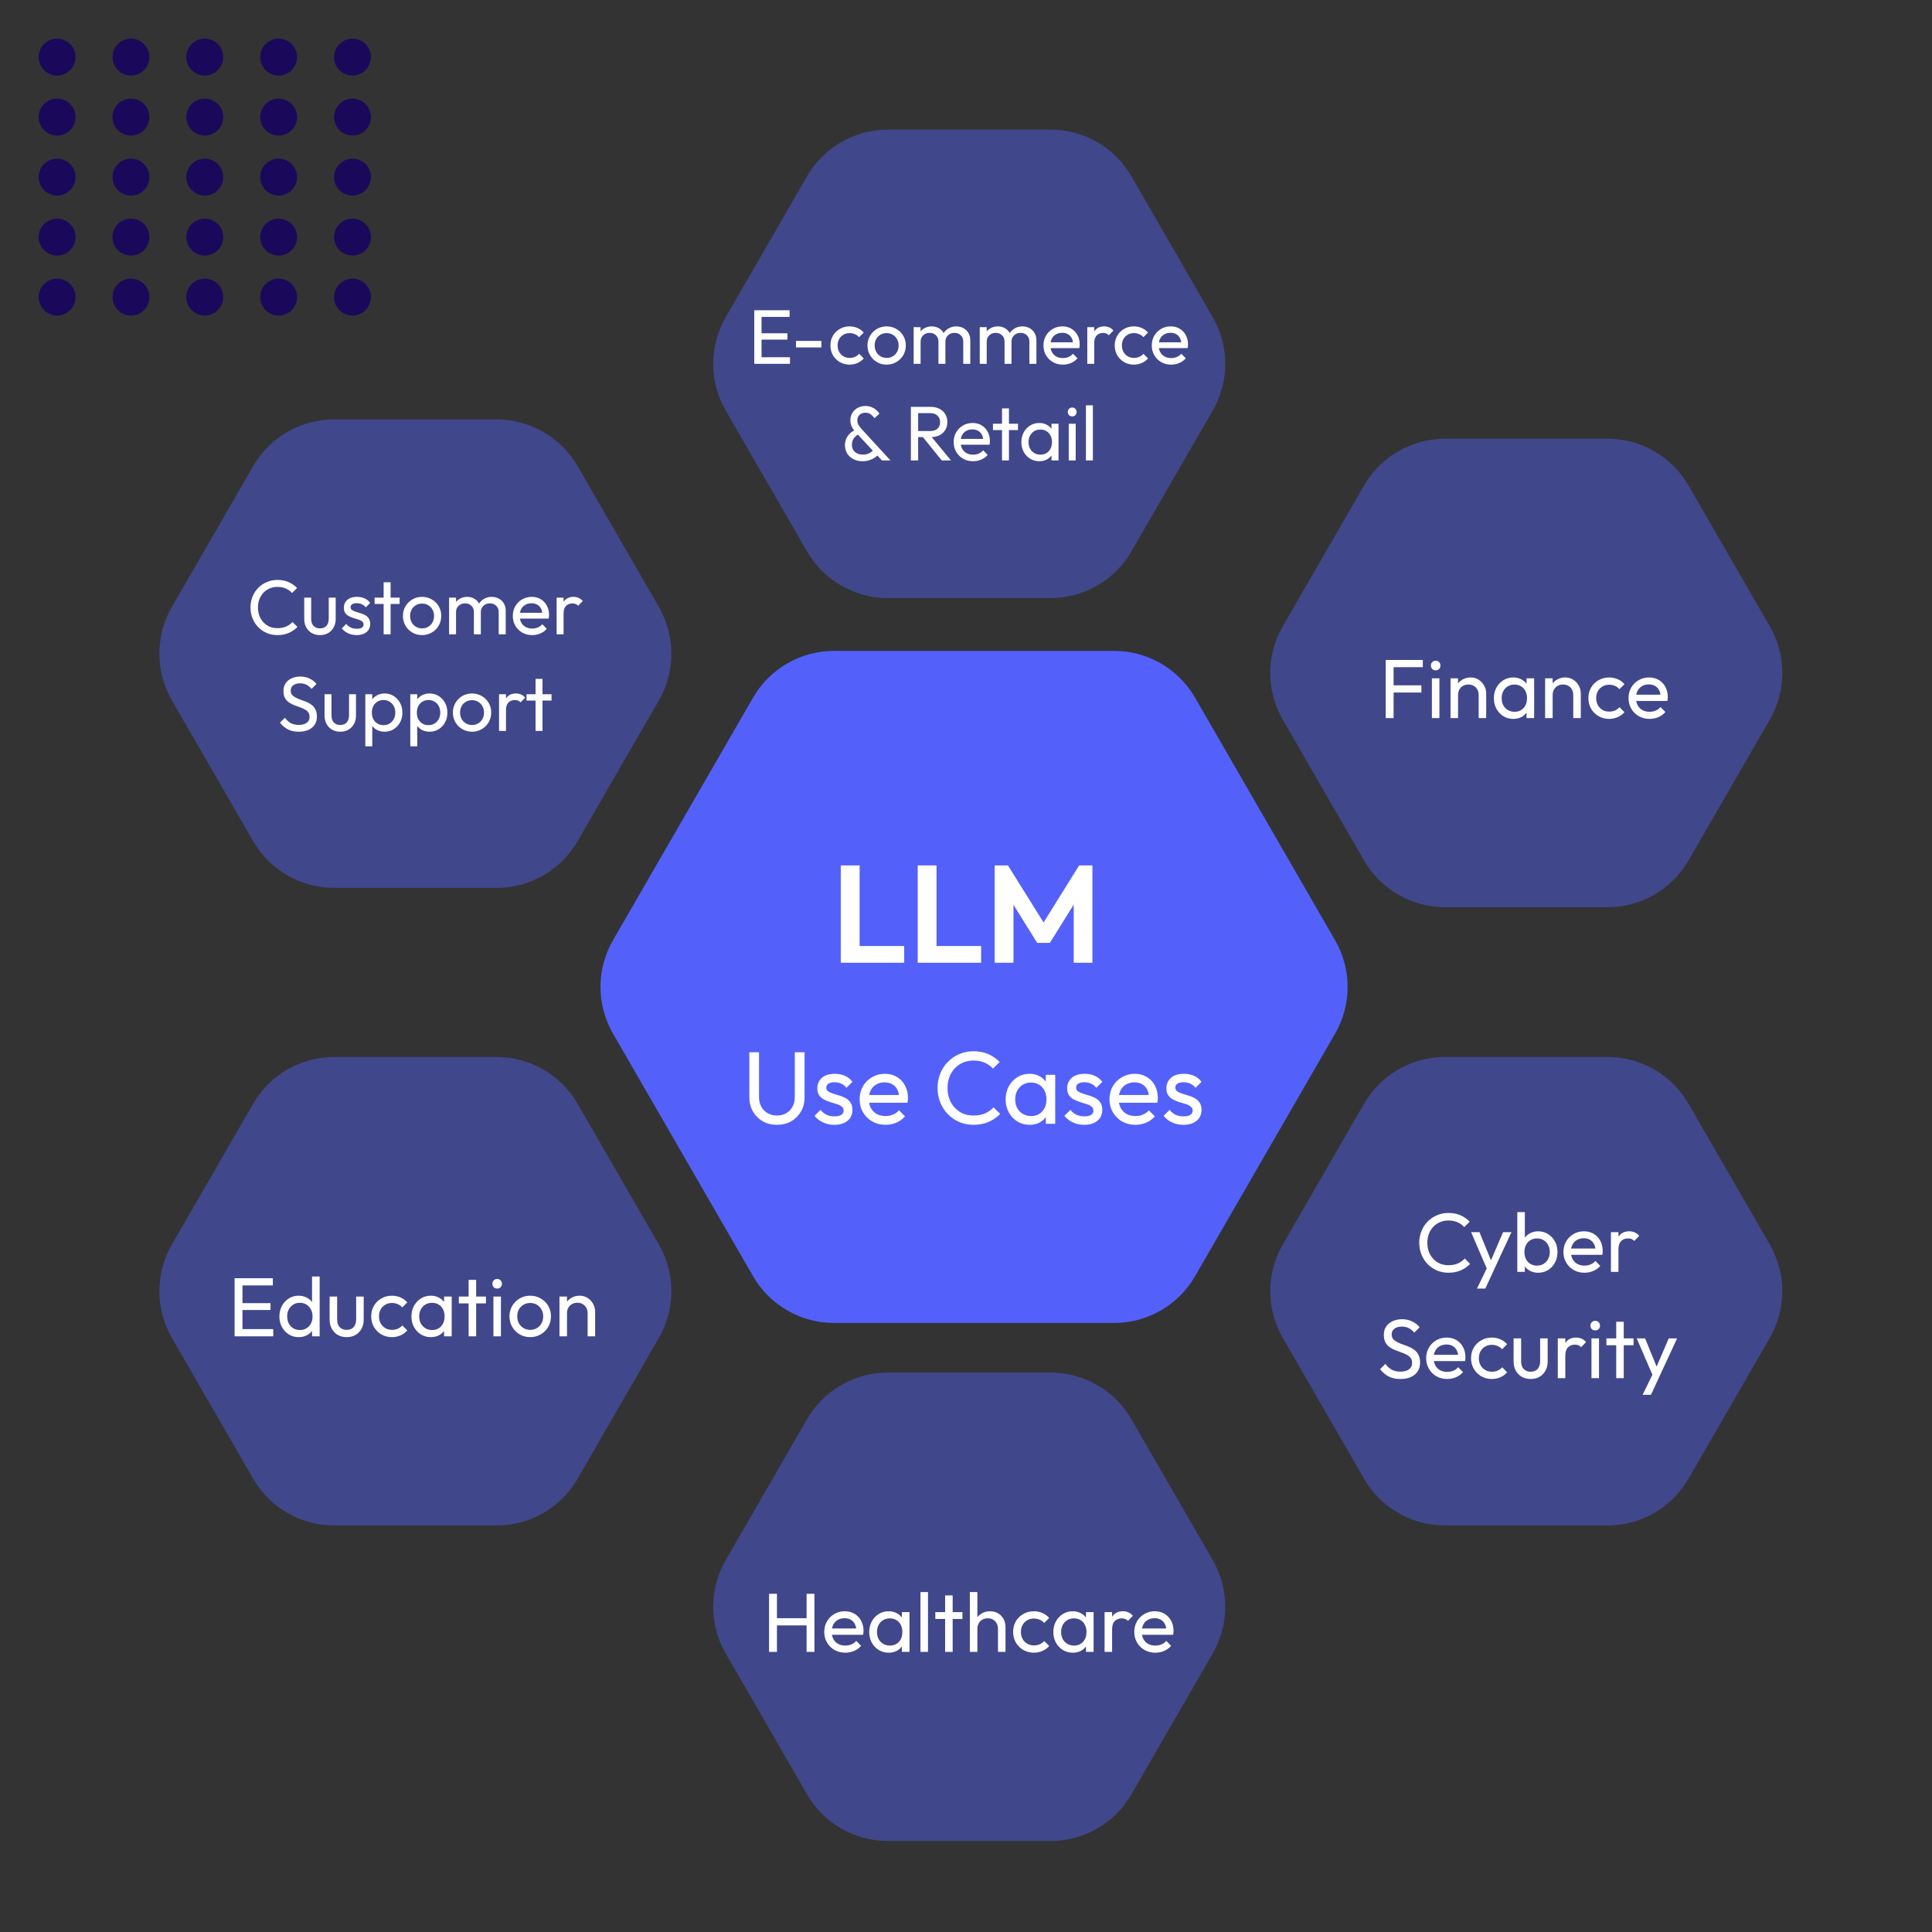 <svg width="600" height="600" viewBox="0 0 600 600" fill="none" xmlns="http://www.w3.org/2000/svg">
<rect x="0" y="0" width="600" height="600" fill="#333333" stroke="none"/>
<path d="M190.372 321C185.191 312.027 185.191 300.973 190.372 292L233.878 216.644C239.059 207.671 248.632 202.144 258.993 202.144L346.007 202.144C356.368 202.144 365.941 207.671 371.122 216.644L414.628 292C419.809 300.973 419.809 312.027 414.628 321L371.122 396.356C365.941 405.329 356.368 410.856 346.007 410.856L258.993 410.856C248.632 410.856 239.059 405.329 233.878 396.356L190.372 321Z" fill="#5361FA"/>
<path d="M261.111 299V268.771H266.959V299H261.111ZM265.411 299V293.797H280.805V299H265.411ZM285.004 299V268.771H290.852V299H285.004ZM289.304 299V293.797H304.698V299H289.304ZM308.898 299V268.771H313.026L325.281 288.379H322.916L335.128 268.771H339.256V299H333.451V278.79L334.569 279.134L326.055 292.808H322.099L313.585 279.134L314.746 278.79V299H308.898Z" fill="white"/>
<path d="M241.291 349.32C239.648 349.32 238.176 348.957 236.875 348.232C235.595 347.485 234.582 346.472 233.835 345.192C233.088 343.891 232.715 342.419 232.715 340.776V326.792H235.723V340.712C235.723 341.885 235.968 342.899 236.459 343.752C236.95 344.605 237.611 345.267 238.443 345.736C239.296 346.205 240.246 346.44 241.291 346.44C242.379 346.44 243.328 346.205 244.139 345.736C244.971 345.267 245.622 344.605 246.091 343.752C246.582 342.899 246.827 341.896 246.827 340.744V326.792H249.867V340.808C249.867 342.451 249.494 343.912 248.747 345.192C248 346.472 246.987 347.485 245.707 348.232C244.427 348.957 242.955 349.32 241.291 349.32ZM259.135 349.32C258.281 349.32 257.471 349.213 256.703 349C255.956 348.765 255.263 348.445 254.623 348.04C253.983 347.613 253.428 347.112 252.959 346.536L254.815 344.68C255.369 345.363 256.009 345.875 256.735 346.216C257.46 346.536 258.271 346.696 259.167 346.696C260.063 346.696 260.756 346.547 261.247 346.248C261.737 345.928 261.983 345.491 261.983 344.936C261.983 344.381 261.78 343.955 261.375 343.656C260.991 343.336 260.489 343.08 259.871 342.888C259.252 342.675 258.591 342.472 257.887 342.28C257.204 342.067 256.553 341.8 255.935 341.48C255.316 341.16 254.804 340.723 254.399 340.168C254.015 339.613 253.823 338.877 253.823 337.96C253.823 337.043 254.047 336.253 254.495 335.592C254.943 334.909 255.561 334.387 256.351 334.024C257.161 333.661 258.132 333.48 259.263 333.48C260.457 333.48 261.513 333.693 262.431 334.12C263.369 334.525 264.137 335.144 264.735 335.976L262.879 337.832C262.452 337.277 261.919 336.851 261.279 336.552C260.66 336.253 259.956 336.104 259.167 336.104C258.335 336.104 257.695 336.253 257.247 336.552C256.82 336.829 256.607 337.224 256.607 337.736C256.607 338.248 256.799 338.643 257.183 338.92C257.567 339.197 258.068 339.432 258.687 339.624C259.327 339.816 259.988 340.019 260.671 340.232C261.353 340.424 262.004 340.691 262.623 341.032C263.241 341.373 263.743 341.832 264.127 342.408C264.532 342.984 264.735 343.741 264.735 344.68C264.735 346.109 264.223 347.24 263.199 348.072C262.196 348.904 260.841 349.32 259.135 349.32ZM274.999 349.32C273.484 349.32 272.119 348.979 270.903 348.296C269.687 347.592 268.727 346.643 268.023 345.448C267.319 344.253 266.967 342.899 266.967 341.384C266.967 339.891 267.308 338.547 267.991 337.352C268.695 336.157 269.634 335.219 270.807 334.536C272.002 333.832 273.335 333.48 274.807 333.48C276.215 333.48 277.452 333.8 278.519 334.44C279.607 335.08 280.45 335.965 281.047 337.096C281.666 338.227 281.975 339.507 281.975 340.936C281.975 341.149 281.964 341.384 281.943 341.64C281.922 341.875 281.879 342.152 281.815 342.472H268.983V340.072H280.279L279.223 341C279.223 339.976 279.042 339.112 278.679 338.408C278.316 337.683 277.804 337.128 277.143 336.744C276.482 336.339 275.682 336.136 274.743 336.136C273.762 336.136 272.898 336.349 272.151 336.776C271.404 337.203 270.828 337.8 270.423 338.568C270.018 339.336 269.815 340.243 269.815 341.288C269.815 342.355 270.028 343.293 270.455 344.104C270.882 344.893 271.49 345.512 272.279 345.96C273.068 346.387 273.975 346.6 274.999 346.6C275.852 346.6 276.631 346.451 277.335 346.152C278.06 345.853 278.679 345.405 279.191 344.808L281.047 346.696C280.322 347.549 279.426 348.2 278.359 348.648C277.314 349.096 276.194 349.32 274.999 349.32ZM302.363 349.32C300.763 349.32 299.281 349.032 297.915 348.456C296.55 347.859 295.355 347.037 294.331 345.992C293.329 344.947 292.55 343.731 291.995 342.344C291.441 340.957 291.163 339.475 291.163 337.896C291.163 336.296 291.441 334.803 291.995 333.416C292.55 332.029 293.329 330.824 294.331 329.8C295.355 328.755 296.539 327.944 297.883 327.368C299.249 326.771 300.731 326.472 302.331 326.472C304.081 326.472 305.617 326.771 306.939 327.368C308.262 327.965 309.435 328.776 310.459 329.8L308.379 331.88C307.675 331.091 306.811 330.472 305.787 330.024C304.785 329.576 303.633 329.352 302.331 329.352C301.158 329.352 300.081 329.565 299.099 329.992C298.118 330.397 297.265 330.984 296.539 331.752C295.814 332.52 295.249 333.427 294.843 334.472C294.459 335.517 294.267 336.659 294.267 337.896C294.267 339.133 294.459 340.275 294.843 341.32C295.249 342.365 295.814 343.272 296.539 344.04C297.265 344.808 298.118 345.405 299.099 345.832C300.081 346.237 301.158 346.44 302.331 346.44C303.718 346.44 304.923 346.216 305.947 345.768C306.971 345.299 307.835 344.669 308.539 343.88L310.619 345.928C309.595 346.995 308.39 347.827 307.003 348.424C305.638 349.021 304.091 349.32 302.363 349.32ZM319.735 349.32C318.349 349.32 317.09 348.979 315.959 348.296C314.829 347.592 313.933 346.643 313.271 345.448C312.631 344.253 312.311 342.909 312.311 341.416C312.311 339.923 312.631 338.579 313.271 337.384C313.933 336.189 314.818 335.24 315.927 334.536C317.058 333.832 318.327 333.48 319.735 333.48C320.887 333.48 321.911 333.725 322.807 334.216C323.725 334.685 324.461 335.347 325.015 336.2C325.57 337.032 325.879 338.003 325.943 339.112V343.688C325.879 344.776 325.57 345.747 325.015 346.6C324.482 347.453 323.757 348.125 322.839 348.616C321.943 349.085 320.909 349.32 319.735 349.32ZM320.215 346.6C321.645 346.6 322.797 346.12 323.671 345.16C324.546 344.179 324.983 342.931 324.983 341.416C324.983 340.371 324.781 339.464 324.375 338.696C323.991 337.907 323.437 337.299 322.711 336.872C321.986 336.424 321.143 336.2 320.183 336.2C319.223 336.2 318.37 336.424 317.623 336.872C316.898 337.32 316.322 337.939 315.895 338.728C315.49 339.496 315.287 340.381 315.287 341.384C315.287 342.408 315.49 343.315 315.895 344.104C316.322 344.872 316.909 345.48 317.655 345.928C318.402 346.376 319.255 346.6 320.215 346.6ZM324.791 349V344.904L325.335 341.192L324.791 337.512V333.8H327.703V349H324.791ZM336.728 349.32C335.875 349.32 335.064 349.213 334.296 349C333.55 348.765 332.856 348.445 332.216 348.04C331.576 347.613 331.022 347.112 330.552 346.536L332.408 344.68C332.963 345.363 333.603 345.875 334.328 346.216C335.054 346.536 335.864 346.696 336.76 346.696C337.656 346.696 338.35 346.547 338.84 346.248C339.331 345.928 339.576 345.491 339.576 344.936C339.576 344.381 339.374 343.955 338.968 343.656C338.584 343.336 338.083 343.08 337.464 342.888C336.846 342.675 336.184 342.472 335.48 342.28C334.798 342.067 334.147 341.8 333.528 341.48C332.91 341.16 332.398 340.723 331.992 340.168C331.608 339.613 331.416 338.877 331.416 337.96C331.416 337.043 331.64 336.253 332.088 335.592C332.536 334.909 333.155 334.387 333.944 334.024C334.755 333.661 335.726 333.48 336.856 333.48C338.051 333.48 339.107 333.693 340.024 334.12C340.963 334.525 341.731 335.144 342.328 335.976L340.472 337.832C340.046 337.277 339.512 336.851 338.872 336.552C338.254 336.253 337.55 336.104 336.76 336.104C335.928 336.104 335.288 336.253 334.84 336.552C334.414 336.829 334.2 337.224 334.2 337.736C334.2 338.248 334.392 338.643 334.776 338.92C335.16 339.197 335.662 339.432 336.28 339.624C336.92 339.816 337.582 340.019 338.264 340.232C338.947 340.424 339.598 340.691 340.216 341.032C340.835 341.373 341.336 341.832 341.72 342.408C342.126 342.984 342.328 343.741 342.328 344.68C342.328 346.109 341.816 347.24 340.792 348.072C339.79 348.904 338.435 349.32 336.728 349.32ZM352.593 349.32C351.078 349.32 349.713 348.979 348.497 348.296C347.281 347.592 346.321 346.643 345.617 345.448C344.913 344.253 344.561 342.899 344.561 341.384C344.561 339.891 344.902 338.547 345.585 337.352C346.289 336.157 347.227 335.219 348.401 334.536C349.595 333.832 350.929 333.48 352.401 333.48C353.809 333.48 355.046 333.8 356.113 334.44C357.201 335.08 358.043 335.965 358.641 337.096C359.259 338.227 359.569 339.507 359.569 340.936C359.569 341.149 359.558 341.384 359.537 341.64C359.515 341.875 359.473 342.152 359.409 342.472H346.577V340.072H357.873L356.817 341C356.817 339.976 356.635 339.112 356.273 338.408C355.91 337.683 355.398 337.128 354.737 336.744C354.075 336.339 353.275 336.136 352.337 336.136C351.355 336.136 350.491 336.349 349.745 336.776C348.998 337.203 348.422 337.8 348.017 338.568C347.611 339.336 347.409 340.243 347.409 341.288C347.409 342.355 347.622 343.293 348.049 344.104C348.475 344.893 349.083 345.512 349.873 345.96C350.662 346.387 351.569 346.6 352.593 346.6C353.446 346.6 354.225 346.451 354.929 346.152C355.654 345.853 356.273 345.405 356.785 344.808L358.641 346.696C357.915 347.549 357.019 348.2 355.953 348.648C354.907 349.096 353.787 349.32 352.593 349.32ZM367.541 349.32C366.688 349.32 365.877 349.213 365.109 349C364.362 348.765 363.669 348.445 363.029 348.04C362.389 347.613 361.834 347.112 361.365 346.536L363.221 344.68C363.776 345.363 364.416 345.875 365.141 346.216C365.866 346.536 366.677 346.696 367.573 346.696C368.469 346.696 369.162 346.547 369.653 346.248C370.144 345.928 370.389 345.491 370.389 344.936C370.389 344.381 370.186 343.955 369.781 343.656C369.397 343.336 368.896 343.08 368.277 342.888C367.658 342.675 366.997 342.472 366.293 342.28C365.61 342.067 364.96 341.8 364.341 341.48C363.722 341.16 363.21 340.723 362.805 340.168C362.421 339.613 362.229 338.877 362.229 337.96C362.229 337.043 362.453 336.253 362.901 335.592C363.349 334.909 363.968 334.387 364.757 334.024C365.568 333.661 366.538 333.48 367.669 333.48C368.864 333.48 369.92 333.693 370.837 334.12C371.776 334.525 372.544 335.144 373.141 335.976L371.285 337.832C370.858 337.277 370.325 336.851 369.685 336.552C369.066 336.253 368.362 336.104 367.573 336.104C366.741 336.104 366.101 336.253 365.653 336.552C365.226 336.829 365.013 337.224 365.013 337.736C365.013 338.248 365.205 338.643 365.589 338.92C365.973 339.197 366.474 339.432 367.093 339.624C367.733 339.816 368.394 340.019 369.077 340.232C369.76 340.424 370.41 340.691 371.029 341.032C371.648 341.373 372.149 341.832 372.533 342.408C372.938 342.984 373.141 343.741 373.141 344.68C373.141 346.109 372.629 347.24 371.605 348.072C370.602 348.904 369.248 349.32 367.541 349.32Z" fill="white"/>
<path d="M398.372 223.5C393.191 214.527 393.191 203.473 398.372 194.5L423.628 150.754C428.809 141.781 438.382 136.254 448.743 136.254L499.257 136.254C509.618 136.254 519.191 141.781 524.372 150.754L549.628 194.5C554.809 203.473 554.809 214.527 549.628 223.5L524.372 267.246C519.191 276.219 509.618 281.746 499.257 281.746L448.743 281.746C438.382 281.746 428.809 276.219 423.628 267.246L398.372 223.5Z" fill="#5361FA" fill-opacity="0.44"/>
<path d="M430.348 223V204.956H432.792V223H430.348ZM432.012 215.07V212.834H441.424V215.07H432.012ZM432.012 207.192V204.956H441.866V207.192H432.012ZM444.684 223V210.65H447.024V223H444.684ZM445.854 208.18C445.421 208.18 445.066 208.041 444.788 207.764C444.511 207.469 444.372 207.105 444.372 206.672C444.372 206.256 444.511 205.909 444.788 205.632C445.066 205.337 445.421 205.19 445.854 205.19C446.288 205.19 446.643 205.337 446.92 205.632C447.198 205.909 447.336 206.256 447.336 206.672C447.336 207.105 447.198 207.469 446.92 207.764C446.643 208.041 446.288 208.18 445.854 208.18ZM459.209 223V215.798C459.209 214.862 458.914 214.091 458.325 213.484C457.736 212.877 456.973 212.574 456.037 212.574C455.413 212.574 454.858 212.713 454.373 212.99C453.888 213.267 453.506 213.649 453.229 214.134C452.952 214.619 452.813 215.174 452.813 215.798L451.851 215.252C451.851 214.316 452.059 213.484 452.475 212.756C452.891 212.028 453.472 211.456 454.217 211.04C454.962 210.607 455.803 210.39 456.739 210.39C457.675 210.39 458.498 210.624 459.209 211.092C459.937 211.56 460.509 212.175 460.925 212.938C461.341 213.683 461.549 214.481 461.549 215.33V223H459.209ZM450.473 223V210.65H452.813V223H450.473ZM469.969 223.26C468.842 223.26 467.82 222.983 466.901 222.428C465.982 221.856 465.254 221.085 464.717 220.114C464.197 219.143 463.937 218.051 463.937 216.838C463.937 215.625 464.197 214.533 464.717 213.562C465.254 212.591 465.974 211.82 466.875 211.248C467.794 210.676 468.825 210.39 469.969 210.39C470.905 210.39 471.737 210.589 472.465 210.988C473.21 211.369 473.808 211.907 474.259 212.6C474.71 213.276 474.961 214.065 475.013 214.966V218.684C474.961 219.568 474.71 220.357 474.259 221.05C473.826 221.743 473.236 222.289 472.491 222.688C471.763 223.069 470.922 223.26 469.969 223.26ZM470.359 221.05C471.52 221.05 472.456 220.66 473.167 219.88C473.878 219.083 474.233 218.069 474.233 216.838C474.233 215.989 474.068 215.252 473.739 214.628C473.427 213.987 472.976 213.493 472.387 213.146C471.798 212.782 471.113 212.6 470.333 212.6C469.553 212.6 468.86 212.782 468.253 213.146C467.664 213.51 467.196 214.013 466.849 214.654C466.52 215.278 466.355 215.997 466.355 216.812C466.355 217.644 466.52 218.381 466.849 219.022C467.196 219.646 467.672 220.14 468.279 220.504C468.886 220.868 469.579 221.05 470.359 221.05ZM474.077 223V219.672L474.519 216.656L474.077 213.666V210.65H476.443V223H474.077ZM488.586 223V215.798C488.586 214.862 488.291 214.091 487.702 213.484C487.112 212.877 486.35 212.574 485.414 212.574C484.79 212.574 484.235 212.713 483.75 212.99C483.264 213.267 482.883 213.649 482.606 214.134C482.328 214.619 482.19 215.174 482.19 215.798L481.228 215.252C481.228 214.316 481.436 213.484 481.852 212.756C482.268 212.028 482.848 211.456 483.594 211.04C484.339 210.607 485.18 210.39 486.116 210.39C487.052 210.39 487.875 210.624 488.586 211.092C489.314 211.56 489.886 212.175 490.302 212.938C490.718 213.683 490.926 214.481 490.926 215.33V223H488.586ZM479.85 223V210.65H482.19V223H479.85ZM499.736 223.26C498.523 223.26 497.422 222.974 496.434 222.402C495.463 221.83 494.692 221.059 494.12 220.088C493.565 219.1 493.288 218.008 493.288 216.812C493.288 215.599 493.565 214.507 494.12 213.536C494.692 212.565 495.463 211.803 496.434 211.248C497.422 210.676 498.523 210.39 499.736 210.39C500.689 210.39 501.573 210.572 502.388 210.936C503.203 211.283 503.905 211.794 504.494 212.47L502.934 214.03C502.553 213.579 502.085 213.241 501.53 213.016C500.993 212.773 500.395 212.652 499.736 212.652C498.956 212.652 498.263 212.834 497.656 213.198C497.049 213.545 496.573 214.03 496.226 214.654C495.879 215.278 495.706 215.997 495.706 216.812C495.706 217.627 495.879 218.346 496.226 218.97C496.573 219.594 497.049 220.088 497.656 220.452C498.263 220.816 498.956 220.998 499.736 220.998C500.395 220.998 500.993 220.885 501.53 220.66C502.085 220.417 502.561 220.071 502.96 219.62L504.494 221.18C503.922 221.839 503.22 222.35 502.388 222.714C501.573 223.078 500.689 223.26 499.736 223.26ZM512.281 223.26C511.05 223.26 509.941 222.983 508.953 222.428C507.965 221.856 507.185 221.085 506.613 220.114C506.041 219.143 505.755 218.043 505.755 216.812C505.755 215.599 506.032 214.507 506.587 213.536C507.159 212.565 507.921 211.803 508.875 211.248C509.845 210.676 510.929 210.39 512.125 210.39C513.269 210.39 514.274 210.65 515.141 211.17C516.025 211.69 516.709 212.409 517.195 213.328C517.697 214.247 517.949 215.287 517.949 216.448C517.949 216.621 517.94 216.812 517.923 217.02C517.905 217.211 517.871 217.436 517.819 217.696H507.393V215.746H516.571L515.713 216.5C515.713 215.668 515.565 214.966 515.271 214.394C514.976 213.805 514.56 213.354 514.023 213.042C513.485 212.713 512.835 212.548 512.073 212.548C511.275 212.548 510.573 212.721 509.967 213.068C509.36 213.415 508.892 213.9 508.563 214.524C508.233 215.148 508.069 215.885 508.069 216.734C508.069 217.601 508.242 218.363 508.589 219.022C508.935 219.663 509.429 220.166 510.071 220.53C510.712 220.877 511.449 221.05 512.281 221.05C512.974 221.05 513.607 220.929 514.179 220.686C514.768 220.443 515.271 220.079 515.687 219.594L517.195 221.128C516.605 221.821 515.877 222.35 515.011 222.714C514.161 223.078 513.251 223.26 512.281 223.26Z" fill="white"/>
<path d="M53.372 415.5C48.191 406.527 48.191 395.473 53.372 386.5L78.628 342.754C83.809 333.781 93.382 328.254 103.743 328.254L154.257 328.254C164.618 328.254 174.191 333.781 179.372 342.754L204.628 386.5C209.809 395.473 209.809 406.527 204.628 415.5L179.372 459.246C174.191 468.219 164.618 473.746 154.257 473.746L103.743 473.746C93.382 473.746 83.809 468.219 78.628 459.246L53.372 415.5Z" fill="#5361FA" fill-opacity="0.44"/>
<path d="M72.856 415V396.956H75.3V415H72.856ZM74.52 415V412.764H84.868V415H74.52ZM74.52 406.836V404.704H84.01V406.836H74.52ZM74.52 399.192V396.956H84.738V399.192H74.52ZM92.773 415.26C91.629 415.26 90.606 414.983 89.705 414.428C88.804 413.856 88.084 413.085 87.547 412.114C87.027 411.143 86.767 410.051 86.767 408.838C86.767 407.625 87.027 406.533 87.547 405.562C88.084 404.591 88.804 403.82 89.705 403.248C90.606 402.676 91.629 402.39 92.773 402.39C93.692 402.39 94.524 402.589 95.269 402.988C96.014 403.369 96.612 403.907 97.063 404.6C97.531 405.276 97.791 406.065 97.843 406.966V410.684C97.791 411.568 97.54 412.357 97.089 413.05C96.638 413.743 96.04 414.289 95.295 414.688C94.55 415.069 93.709 415.26 92.773 415.26ZM93.163 413.05C93.943 413.05 94.619 412.868 95.191 412.504C95.78 412.14 96.24 411.646 96.569 411.022C96.898 410.381 97.063 409.653 97.063 408.838C97.063 407.989 96.89 407.252 96.543 406.628C96.214 406.004 95.754 405.51 95.165 405.146C94.593 404.782 93.917 404.6 93.137 404.6C92.357 404.6 91.672 404.782 91.083 405.146C90.494 405.51 90.026 406.013 89.679 406.654C89.35 407.278 89.185 407.997 89.185 408.812C89.185 409.644 89.35 410.381 89.679 411.022C90.026 411.646 90.494 412.14 91.083 412.504C91.69 412.868 92.383 413.05 93.163 413.05ZM99.273 415H96.907V411.672L97.349 408.656L96.907 405.666V396.436H99.273V415ZM107.646 415.26C106.641 415.26 105.731 415.035 104.916 414.584C104.119 414.116 103.495 413.475 103.044 412.66C102.593 411.845 102.368 410.901 102.368 409.826V402.65H104.708V409.722C104.708 410.398 104.821 410.987 105.046 411.49C105.289 411.975 105.635 412.348 106.086 412.608C106.537 412.868 107.065 412.998 107.672 412.998C108.591 412.998 109.31 412.712 109.83 412.14C110.35 411.551 110.61 410.745 110.61 409.722V402.65H112.95V409.826C112.95 410.901 112.725 411.845 112.274 412.66C111.823 413.475 111.199 414.116 110.402 414.584C109.622 415.035 108.703 415.26 107.646 415.26ZM121.728 415.26C120.515 415.26 119.414 414.974 118.426 414.402C117.455 413.83 116.684 413.059 116.112 412.088C115.557 411.1 115.28 410.008 115.28 408.812C115.28 407.599 115.557 406.507 116.112 405.536C116.684 404.565 117.455 403.803 118.426 403.248C119.414 402.676 120.515 402.39 121.728 402.39C122.681 402.39 123.565 402.572 124.38 402.936C125.195 403.283 125.897 403.794 126.486 404.47L124.926 406.03C124.545 405.579 124.077 405.241 123.522 405.016C122.985 404.773 122.387 404.652 121.728 404.652C120.948 404.652 120.255 404.834 119.648 405.198C119.041 405.545 118.565 406.03 118.218 406.654C117.871 407.278 117.698 407.997 117.698 408.812C117.698 409.627 117.871 410.346 118.218 410.97C118.565 411.594 119.041 412.088 119.648 412.452C120.255 412.816 120.948 412.998 121.728 412.998C122.387 412.998 122.985 412.885 123.522 412.66C124.077 412.417 124.553 412.071 124.952 411.62L126.486 413.18C125.914 413.839 125.212 414.35 124.38 414.714C123.565 415.078 122.681 415.26 121.728 415.26ZM133.805 415.26C132.678 415.26 131.656 414.983 130.737 414.428C129.818 413.856 129.09 413.085 128.553 412.114C128.033 411.143 127.773 410.051 127.773 408.838C127.773 407.625 128.033 406.533 128.553 405.562C129.09 404.591 129.81 403.82 130.711 403.248C131.63 402.676 132.661 402.39 133.805 402.39C134.741 402.39 135.573 402.589 136.301 402.988C137.046 403.369 137.644 403.907 138.095 404.6C138.546 405.276 138.797 406.065 138.849 406.966V410.684C138.797 411.568 138.546 412.357 138.095 413.05C137.662 413.743 137.072 414.289 136.327 414.688C135.599 415.069 134.758 415.26 133.805 415.26ZM134.195 413.05C135.356 413.05 136.292 412.66 137.003 411.88C137.714 411.083 138.069 410.069 138.069 408.838C138.069 407.989 137.904 407.252 137.575 406.628C137.263 405.987 136.812 405.493 136.223 405.146C135.634 404.782 134.949 404.6 134.169 404.6C133.389 404.6 132.696 404.782 132.089 405.146C131.5 405.51 131.032 406.013 130.685 406.654C130.356 407.278 130.191 407.997 130.191 408.812C130.191 409.644 130.356 410.381 130.685 411.022C131.032 411.646 131.508 412.14 132.115 412.504C132.722 412.868 133.415 413.05 134.195 413.05ZM137.913 415V411.672L138.355 408.656L137.913 405.666V402.65H140.279V415H137.913ZM145.533 415V397.476H147.873V415H145.533ZM142.491 404.782V402.65H150.915V404.782H142.491ZM153.233 415V402.65H155.573V415H153.233ZM154.403 400.18C153.97 400.18 153.615 400.041 153.337 399.764C153.06 399.469 152.921 399.105 152.921 398.672C152.921 398.256 153.06 397.909 153.337 397.632C153.615 397.337 153.97 397.19 154.403 397.19C154.837 397.19 155.192 397.337 155.469 397.632C155.747 397.909 155.885 398.256 155.885 398.672C155.885 399.105 155.747 399.469 155.469 399.764C155.192 400.041 154.837 400.18 154.403 400.18ZM164.664 415.26C163.45 415.26 162.358 414.974 161.388 414.402C160.417 413.83 159.646 413.059 159.074 412.088C158.502 411.1 158.216 409.999 158.216 408.786C158.216 407.59 158.502 406.515 159.074 405.562C159.646 404.591 160.417 403.82 161.388 403.248C162.358 402.676 163.45 402.39 164.664 402.39C165.86 402.39 166.943 402.676 167.914 403.248C168.902 403.803 169.682 404.565 170.254 405.536C170.826 406.507 171.112 407.59 171.112 408.786C171.112 409.999 170.826 411.1 170.254 412.088C169.682 413.059 168.902 413.83 167.914 414.402C166.943 414.974 165.86 415.26 164.664 415.26ZM164.664 412.998C165.444 412.998 166.137 412.816 166.744 412.452C167.35 412.088 167.827 411.594 168.174 410.97C168.52 410.329 168.694 409.601 168.694 408.786C168.694 407.989 168.512 407.278 168.148 406.654C167.801 406.03 167.324 405.545 166.718 405.198C166.128 404.834 165.444 404.652 164.664 404.652C163.884 404.652 163.19 404.834 162.584 405.198C161.977 405.545 161.5 406.03 161.154 406.654C160.807 407.278 160.634 407.989 160.634 408.786C160.634 409.601 160.807 410.329 161.154 410.97C161.5 411.594 161.977 412.088 162.584 412.452C163.19 412.816 163.884 412.998 164.664 412.998ZM182.484 415V407.798C182.484 406.862 182.19 406.091 181.6 405.484C181.011 404.877 180.248 404.574 179.312 404.574C178.688 404.574 178.134 404.713 177.648 404.99C177.163 405.267 176.782 405.649 176.504 406.134C176.227 406.619 176.088 407.174 176.088 407.798L175.126 407.252C175.126 406.316 175.334 405.484 175.75 404.756C176.166 404.028 176.747 403.456 177.492 403.04C178.238 402.607 179.078 402.39 180.014 402.39C180.95 402.39 181.774 402.624 182.484 403.092C183.212 403.56 183.784 404.175 184.2 404.938C184.616 405.683 184.824 406.481 184.824 407.33V415H182.484ZM173.748 415V402.65H176.088V415H173.748Z" fill="white"/>
<path d="M225.372 127.5C220.191 118.527 220.191 107.473 225.372 98.5L250.628 54.754C255.809 45.781 265.382 40.254 275.743 40.254L326.257 40.254C336.618 40.254 346.191 45.781 351.372 54.754L376.628 98.5C381.809 107.473 381.809 118.527 376.628 127.5L351.372 171.246C346.191 180.219 336.618 185.746 326.257 185.746L275.743 185.746C265.382 185.746 255.809 180.219 250.628 171.246L225.372 127.5Z" fill="#5361FA" fill-opacity="0.44"/>
<path d="M234.249 113V96.344H236.505V113H234.249ZM235.785 113V110.936H245.337V113H235.785ZM235.785 105.464V103.496H244.545V105.464H235.785ZM235.785 98.408V96.344H245.217V98.408H235.785ZM247.201 107.912V105.872H255.097V107.912H247.201ZM263.847 113.24C262.727 113.24 261.711 112.976 260.799 112.448C259.903 111.92 259.191 111.208 258.663 110.312C258.151 109.4 257.895 108.392 257.895 107.288C257.895 106.168 258.151 105.16 258.663 104.264C259.191 103.368 259.903 102.664 260.799 102.152C261.711 101.624 262.727 101.36 263.847 101.36C264.727 101.36 265.543 101.528 266.295 101.864C267.047 102.184 267.695 102.656 268.239 103.28L266.799 104.72C266.447 104.304 266.015 103.992 265.503 103.784C265.007 103.56 264.455 103.448 263.847 103.448C263.127 103.448 262.487 103.616 261.927 103.952C261.367 104.272 260.927 104.72 260.607 105.296C260.287 105.872 260.127 106.536 260.127 107.288C260.127 108.04 260.287 108.704 260.607 109.28C260.927 109.856 261.367 110.312 261.927 110.648C262.487 110.984 263.127 111.152 263.847 111.152C264.455 111.152 265.007 111.048 265.503 110.84C266.015 110.616 266.455 110.296 266.823 109.88L268.239 111.32C267.711 111.928 267.063 112.4 266.295 112.736C265.543 113.072 264.727 113.24 263.847 113.24ZM275.355 113.24C274.235 113.24 273.227 112.976 272.331 112.448C271.435 111.92 270.723 111.208 270.195 110.312C269.667 109.4 269.403 108.384 269.403 107.264C269.403 106.16 269.667 105.168 270.195 104.288C270.723 103.392 271.435 102.68 272.331 102.152C273.227 101.624 274.235 101.36 275.355 101.36C276.459 101.36 277.459 101.624 278.355 102.152C279.267 102.664 279.987 103.368 280.515 104.264C281.043 105.16 281.307 106.16 281.307 107.264C281.307 108.384 281.043 109.4 280.515 110.312C279.987 111.208 279.267 111.92 278.355 112.448C277.459 112.976 276.459 113.24 275.355 113.24ZM275.355 111.152C276.075 111.152 276.715 110.984 277.275 110.648C277.835 110.312 278.275 109.856 278.595 109.28C278.915 108.688 279.075 108.016 279.075 107.264C279.075 106.528 278.907 105.872 278.571 105.296C278.251 104.72 277.811 104.272 277.251 103.952C276.707 103.616 276.075 103.448 275.355 103.448C274.635 103.448 273.995 103.616 273.435 103.952C272.875 104.272 272.435 104.72 272.115 105.296C271.795 105.872 271.635 106.528 271.635 107.264C271.635 108.016 271.795 108.688 272.115 109.28C272.435 109.856 272.875 110.312 273.435 110.648C273.995 110.984 274.635 111.152 275.355 111.152ZM283.74 113V101.6H285.9V113H283.74ZM291.444 113V106.112C291.444 105.264 291.18 104.6 290.652 104.12C290.14 103.624 289.492 103.376 288.708 103.376C288.18 103.376 287.708 103.488 287.292 103.712C286.876 103.936 286.54 104.248 286.284 104.648C286.028 105.048 285.9 105.528 285.9 106.088L285.012 105.656C285.012 104.792 285.196 104.04 285.564 103.4C285.948 102.76 286.468 102.264 287.124 101.912C287.78 101.544 288.516 101.36 289.332 101.36C290.132 101.36 290.852 101.536 291.492 101.888C292.148 102.24 292.66 102.736 293.028 103.376C293.412 104.016 293.604 104.776 293.604 105.656V113H291.444ZM299.148 113V106.112C299.148 105.264 298.884 104.6 298.356 104.12C297.844 103.624 297.204 103.376 296.436 103.376C295.908 103.376 295.428 103.488 294.996 103.712C294.58 103.936 294.244 104.248 293.988 104.648C293.732 105.048 293.604 105.528 293.604 106.088L292.38 105.656C292.428 104.776 292.66 104.024 293.076 103.4C293.508 102.76 294.06 102.264 294.732 101.912C295.404 101.544 296.14 101.36 296.94 101.36C297.772 101.36 298.516 101.536 299.172 101.888C299.828 102.24 300.348 102.736 300.732 103.376C301.132 104.016 301.332 104.784 301.332 105.68V113H299.148ZM304.271 113V101.6H306.432V113H304.271ZM311.976 113V106.112C311.976 105.264 311.712 104.6 311.184 104.12C310.672 103.624 310.024 103.376 309.24 103.376C308.712 103.376 308.24 103.488 307.824 103.712C307.408 103.936 307.072 104.248 306.816 104.648C306.56 105.048 306.432 105.528 306.432 106.088L305.544 105.656C305.544 104.792 305.728 104.04 306.096 103.4C306.48 102.76 307 102.264 307.656 101.912C308.312 101.544 309.048 101.36 309.864 101.36C310.664 101.36 311.384 101.536 312.024 101.888C312.68 102.24 313.192 102.736 313.56 103.376C313.944 104.016 314.136 104.776 314.136 105.656V113H311.976ZM319.68 113V106.112C319.68 105.264 319.416 104.6 318.888 104.12C318.376 103.624 317.736 103.376 316.968 103.376C316.44 103.376 315.96 103.488 315.528 103.712C315.112 103.936 314.776 104.248 314.52 104.648C314.264 105.048 314.136 105.528 314.136 106.088L312.912 105.656C312.96 104.776 313.192 104.024 313.608 103.4C314.04 102.76 314.592 102.264 315.264 101.912C315.936 101.544 316.672 101.36 317.472 101.36C318.304 101.36 319.048 101.536 319.704 101.888C320.36 102.24 320.88 102.736 321.264 103.376C321.664 104.016 321.864 104.784 321.864 105.68V113H319.68ZM330.083 113.24C328.947 113.24 327.923 112.984 327.011 112.472C326.099 111.944 325.379 111.232 324.851 110.336C324.323 109.44 324.059 108.424 324.059 107.288C324.059 106.168 324.315 105.16 324.827 104.264C325.355 103.368 326.059 102.664 326.939 102.152C327.835 101.624 328.835 101.36 329.939 101.36C330.995 101.36 331.923 101.6 332.723 102.08C333.539 102.56 334.171 103.224 334.619 104.072C335.083 104.92 335.315 105.88 335.315 106.952C335.315 107.112 335.307 107.288 335.291 107.48C335.275 107.656 335.243 107.864 335.195 108.104H325.571V106.304H334.043L333.251 107C333.251 106.232 333.115 105.584 332.843 105.056C332.571 104.512 332.187 104.096 331.691 103.808C331.195 103.504 330.595 103.352 329.891 103.352C329.155 103.352 328.507 103.512 327.947 103.832C327.387 104.152 326.955 104.6 326.651 105.176C326.347 105.752 326.195 106.432 326.195 107.216C326.195 108.016 326.355 108.72 326.675 109.328C326.995 109.92 327.451 110.384 328.043 110.72C328.635 111.04 329.315 111.2 330.083 111.2C330.723 111.2 331.307 111.088 331.835 110.864C332.379 110.64 332.843 110.304 333.227 109.856L334.619 111.272C334.075 111.912 333.403 112.4 332.603 112.736C331.819 113.072 330.979 113.24 330.083 113.24ZM337.67 113V101.6H339.83V113H337.67ZM339.83 106.496L339.014 106.136C339.014 104.68 339.35 103.52 340.022 102.656C340.694 101.792 341.662 101.36 342.926 101.36C343.502 101.36 344.022 101.464 344.486 101.672C344.95 101.864 345.382 102.192 345.782 102.656L344.366 104.12C344.126 103.864 343.862 103.68 343.574 103.568C343.286 103.456 342.95 103.4 342.566 103.4C341.766 103.4 341.11 103.656 340.598 104.168C340.086 104.68 339.83 105.456 339.83 106.496ZM352.136 113.24C351.016 113.24 350 112.976 349.088 112.448C348.192 111.92 347.48 111.208 346.952 110.312C346.44 109.4 346.184 108.392 346.184 107.288C346.184 106.168 346.44 105.16 346.952 104.264C347.48 103.368 348.192 102.664 349.088 102.152C350 101.624 351.016 101.36 352.136 101.36C353.016 101.36 353.832 101.528 354.584 101.864C355.336 102.184 355.984 102.656 356.528 103.28L355.088 104.72C354.736 104.304 354.304 103.992 353.792 103.784C353.296 103.56 352.744 103.448 352.136 103.448C351.416 103.448 350.776 103.616 350.216 103.952C349.656 104.272 349.216 104.72 348.896 105.296C348.576 105.872 348.416 106.536 348.416 107.288C348.416 108.04 348.576 108.704 348.896 109.28C349.216 109.856 349.656 110.312 350.216 110.648C350.776 110.984 351.416 111.152 352.136 111.152C352.744 111.152 353.296 111.048 353.792 110.84C354.304 110.616 354.744 110.296 355.112 109.88L356.528 111.32C356 111.928 355.352 112.4 354.584 112.736C353.832 113.072 353.016 113.24 352.136 113.24ZM363.716 113.24C362.58 113.24 361.556 112.984 360.644 112.472C359.732 111.944 359.012 111.232 358.484 110.336C357.956 109.44 357.692 108.424 357.692 107.288C357.692 106.168 357.948 105.16 358.46 104.264C358.988 103.368 359.692 102.664 360.572 102.152C361.468 101.624 362.468 101.36 363.572 101.36C364.628 101.36 365.556 101.6 366.356 102.08C367.172 102.56 367.804 103.224 368.252 104.072C368.716 104.92 368.948 105.88 368.948 106.952C368.948 107.112 368.94 107.288 368.924 107.48C368.908 107.656 368.876 107.864 368.828 108.104H359.204V106.304H367.676L366.884 107C366.884 106.232 366.748 105.584 366.476 105.056C366.204 104.512 365.82 104.096 365.324 103.808C364.828 103.504 364.228 103.352 363.524 103.352C362.788 103.352 362.14 103.512 361.58 103.832C361.02 104.152 360.588 104.6 360.284 105.176C359.98 105.752 359.828 106.432 359.828 107.216C359.828 108.016 359.988 108.72 360.308 109.328C360.628 109.92 361.084 110.384 361.676 110.72C362.268 111.04 362.948 111.2 363.716 111.2C364.356 111.2 364.94 111.088 365.468 110.864C366.012 110.64 366.476 110.304 366.86 109.856L368.252 111.272C367.708 111.912 367.036 112.4 366.236 112.736C365.452 113.072 364.612 113.24 363.716 113.24ZM273.904 143L265.936 134.456C265.312 133.784 264.848 133.144 264.544 132.536C264.24 131.928 264.088 131.256 264.088 130.52C264.088 129.672 264.288 128.92 264.688 128.264C265.088 127.592 265.64 127.064 266.344 126.68C267.048 126.28 267.856 126.08 268.768 126.08C269.44 126.08 270.048 126.192 270.592 126.416C271.152 126.624 271.64 126.904 272.056 127.256C272.488 127.608 272.848 128.008 273.136 128.456L271.576 129.872C271.208 129.36 270.8 128.952 270.352 128.648C269.92 128.328 269.392 128.168 268.768 128.168C268.048 128.168 267.448 128.384 266.968 128.816C266.488 129.248 266.248 129.808 266.248 130.496C266.248 131.072 266.368 131.56 266.608 131.96C266.848 132.36 267.208 132.824 267.688 133.352L276.544 143H273.904ZM267.928 143.24C266.824 143.24 265.856 143.024 265.024 142.592C264.192 142.16 263.544 141.568 263.08 140.816C262.632 140.048 262.408 139.176 262.408 138.2C262.408 137.192 262.68 136.28 263.224 135.464C263.768 134.648 264.56 134 265.6 133.52L266.632 134.864C265.992 135.184 265.488 135.624 265.12 136.184C264.752 136.728 264.568 137.384 264.568 138.152C264.568 138.776 264.712 139.312 265 139.76C265.288 140.208 265.688 140.56 266.2 140.816C266.728 141.056 267.328 141.176 268 141.176C268.848 141.176 269.568 141 270.16 140.648C270.752 140.296 271.2 139.848 271.504 139.304L272.92 140.96C272.6 141.392 272.176 141.784 271.648 142.136C271.136 142.472 270.56 142.744 269.92 142.952C269.296 143.144 268.632 143.24 267.928 143.24ZM284.394 135.752V133.856H288.906C289.882 133.856 290.634 133.608 291.162 133.112C291.69 132.616 291.954 131.944 291.954 131.096C291.954 130.296 291.69 129.632 291.162 129.104C290.65 128.576 289.906 128.312 288.93 128.312H284.394V126.344H289.002C290.058 126.344 290.978 126.552 291.762 126.968C292.546 127.368 293.146 127.92 293.562 128.624C293.994 129.328 294.21 130.136 294.21 131.048C294.21 131.992 293.994 132.816 293.562 133.52C293.146 134.224 292.546 134.776 291.762 135.176C290.978 135.56 290.058 135.752 289.002 135.752H284.394ZM282.882 143V126.344H285.138V143H282.882ZM292.482 143L286.434 135.536L288.57 134.792L295.338 143H292.482ZM302.192 143.24C301.056 143.24 300.032 142.984 299.12 142.472C298.208 141.944 297.488 141.232 296.96 140.336C296.432 139.44 296.168 138.424 296.168 137.288C296.168 136.168 296.424 135.16 296.936 134.264C297.464 133.368 298.168 132.664 299.048 132.152C299.944 131.624 300.944 131.36 302.048 131.36C303.104 131.36 304.032 131.6 304.832 132.08C305.648 132.56 306.28 133.224 306.728 134.072C307.192 134.92 307.424 135.88 307.424 136.952C307.424 137.112 307.416 137.288 307.4 137.48C307.384 137.656 307.352 137.864 307.304 138.104H297.68V136.304H306.152L305.36 137C305.36 136.232 305.224 135.584 304.952 135.056C304.68 134.512 304.296 134.096 303.8 133.808C303.304 133.504 302.704 133.352 302 133.352C301.264 133.352 300.616 133.512 300.056 133.832C299.496 134.152 299.064 134.6 298.76 135.176C298.456 135.752 298.304 136.432 298.304 137.216C298.304 138.016 298.464 138.72 298.784 139.328C299.104 139.92 299.56 140.384 300.152 140.72C300.744 141.04 301.424 141.2 302.192 141.2C302.832 141.2 303.416 141.088 303.944 140.864C304.488 140.64 304.952 140.304 305.336 139.856L306.728 141.272C306.184 141.912 305.512 142.4 304.712 142.736C303.928 143.072 303.088 143.24 302.192 143.24ZM311.18 143V126.824H313.34V143H311.18ZM308.372 133.568V131.6H316.148V133.568H308.372ZM322.76 143.24C321.72 143.24 320.776 142.984 319.928 142.472C319.08 141.944 318.408 141.232 317.912 140.336C317.432 139.44 317.192 138.432 317.192 137.312C317.192 136.192 317.432 135.184 317.912 134.288C318.408 133.392 319.072 132.68 319.904 132.152C320.752 131.624 321.704 131.36 322.76 131.36C323.624 131.36 324.392 131.544 325.064 131.912C325.752 132.264 326.304 132.76 326.72 133.4C327.136 134.024 327.368 134.752 327.416 135.584V139.016C327.368 139.832 327.136 140.56 326.72 141.2C326.32 141.84 325.776 142.344 325.088 142.712C324.416 143.064 323.64 143.24 322.76 143.24ZM323.12 141.2C324.192 141.2 325.056 140.84 325.712 140.12C326.368 139.384 326.696 138.448 326.696 137.312C326.696 136.528 326.544 135.848 326.24 135.272C325.952 134.68 325.536 134.224 324.992 133.904C324.448 133.568 323.816 133.4 323.096 133.4C322.376 133.4 321.736 133.568 321.176 133.904C320.632 134.24 320.2 134.704 319.88 135.296C319.576 135.872 319.424 136.536 319.424 137.288C319.424 138.056 319.576 138.736 319.88 139.328C320.2 139.904 320.64 140.36 321.2 140.696C321.76 141.032 322.4 141.2 323.12 141.2ZM326.552 143V139.928L326.96 137.144L326.552 134.384V131.6H328.736V143H326.552ZM331.905 143V131.6H334.065V143H331.905ZM332.985 129.32C332.585 129.32 332.257 129.192 332.001 128.936C331.745 128.664 331.617 128.328 331.617 127.928C331.617 127.544 331.745 127.224 332.001 126.968C332.257 126.696 332.585 126.56 332.985 126.56C333.385 126.56 333.713 126.696 333.969 126.968C334.225 127.224 334.353 127.544 334.353 127.928C334.353 128.328 334.225 128.664 333.969 128.936C333.713 129.192 333.385 129.32 332.985 129.32ZM337.248 143V125.864H339.408V143H337.248Z" fill="white"/>
<path d="M53.372 217.5C48.191 208.527 48.191 197.473 53.372 188.5L78.628 144.754C83.809 135.781 93.382 130.254 103.743 130.254L154.257 130.254C164.618 130.254 174.191 135.781 179.372 144.754L204.628 188.5C209.809 197.473 209.809 208.527 204.628 217.5L179.372 261.246C174.191 270.219 164.618 275.746 154.257 275.746L103.743 275.746C93.382 275.746 83.809 270.219 78.628 261.246L53.372 217.5Z" fill="#5361FA" fill-opacity="0.44"/>
<path d="M86.192 197.24C84.992 197.24 83.88 197.024 82.856 196.592C81.832 196.144 80.936 195.528 80.168 194.744C79.416 193.96 78.832 193.048 78.416 192.008C78 190.968 77.792 189.856 77.792 188.672C77.792 187.472 78 186.352 78.416 185.312C78.832 184.272 79.416 183.368 80.168 182.6C80.936 181.816 81.824 181.208 82.832 180.776C83.856 180.328 84.968 180.104 86.168 180.104C87.48 180.104 88.632 180.328 89.624 180.776C90.616 181.224 91.496 181.832 92.264 182.6L90.704 184.16C90.176 183.568 89.528 183.104 88.76 182.768C88.008 182.432 87.144 182.264 86.168 182.264C85.288 182.264 84.48 182.424 83.744 182.744C83.008 183.048 82.368 183.488 81.824 184.064C81.28 184.64 80.856 185.32 80.552 186.104C80.264 186.888 80.12 187.744 80.12 188.672C80.12 189.6 80.264 190.456 80.552 191.24C80.856 192.024 81.28 192.704 81.824 193.28C82.368 193.856 83.008 194.304 83.744 194.624C84.48 194.928 85.288 195.08 86.168 195.08C87.208 195.08 88.112 194.912 88.88 194.576C89.648 194.224 90.296 193.752 90.824 193.16L92.384 194.696C91.616 195.496 90.712 196.12 89.672 196.568C88.648 197.016 87.488 197.24 86.192 197.24ZM99.356 197.24C98.427 197.24 97.588 197.032 96.835 196.616C96.1 196.184 95.523 195.592 95.108 194.84C94.692 194.088 94.484 193.216 94.484 192.224V185.6H96.644V192.128C96.644 192.752 96.748 193.296 96.956 193.76C97.18 194.208 97.499 194.552 97.915 194.792C98.332 195.032 98.82 195.152 99.379 195.152C100.228 195.152 100.892 194.888 101.372 194.36C101.852 193.816 102.092 193.072 102.092 192.128V185.6H104.252V192.224C104.252 193.216 104.044 194.088 103.628 194.84C103.212 195.592 102.636 196.184 101.9 196.616C101.18 197.032 100.332 197.24 99.356 197.24ZM110.771 197.24C110.131 197.24 109.523 197.16 108.947 197C108.387 196.824 107.867 196.584 107.387 196.28C106.907 195.96 106.491 195.584 106.139 195.152L107.531 193.76C107.947 194.272 108.427 194.656 108.971 194.912C109.515 195.152 110.123 195.272 110.795 195.272C111.467 195.272 111.987 195.16 112.355 194.936C112.723 194.696 112.907 194.368 112.907 193.952C112.907 193.536 112.755 193.216 112.451 192.992C112.163 192.752 111.787 192.56 111.323 192.416C110.859 192.256 110.363 192.104 109.835 191.96C109.323 191.8 108.835 191.6 108.371 191.36C107.907 191.12 107.523 190.792 107.219 190.376C106.931 189.96 106.787 189.408 106.787 188.72C106.787 188.032 106.955 187.44 107.291 186.944C107.627 186.432 108.091 186.04 108.683 185.768C109.291 185.496 110.019 185.36 110.867 185.36C111.763 185.36 112.555 185.52 113.243 185.84C113.947 186.144 114.523 186.608 114.971 187.232L113.579 188.624C113.259 188.208 112.859 187.888 112.379 187.664C111.915 187.44 111.387 187.328 110.795 187.328C110.171 187.328 109.691 187.44 109.355 187.664C109.035 187.872 108.875 188.168 108.875 188.552C108.875 188.936 109.019 189.232 109.307 189.44C109.595 189.648 109.971 189.824 110.435 189.968C110.915 190.112 111.411 190.264 111.923 190.424C112.435 190.568 112.923 190.768 113.387 191.024C113.851 191.28 114.227 191.624 114.515 192.056C114.819 192.488 114.971 193.056 114.971 193.76C114.971 194.832 114.587 195.68 113.819 196.304C113.067 196.928 112.051 197.24 110.771 197.24ZM119.141 197V180.824H121.301V197H119.141ZM116.333 187.568V185.6H124.109V187.568H116.333ZM131.081 197.24C129.961 197.24 128.953 196.976 128.057 196.448C127.161 195.92 126.449 195.208 125.921 194.312C125.393 193.4 125.129 192.384 125.129 191.264C125.129 190.16 125.393 189.168 125.921 188.288C126.449 187.392 127.161 186.68 128.057 186.152C128.953 185.624 129.961 185.36 131.081 185.36C132.185 185.36 133.185 185.624 134.081 186.152C134.993 186.664 135.713 187.368 136.241 188.264C136.769 189.16 137.033 190.16 137.033 191.264C137.033 192.384 136.769 193.4 136.241 194.312C135.713 195.208 134.993 195.92 134.081 196.448C133.185 196.976 132.185 197.24 131.081 197.24ZM131.081 195.152C131.801 195.152 132.441 194.984 133.001 194.648C133.561 194.312 134.001 193.856 134.321 193.28C134.641 192.688 134.801 192.016 134.801 191.264C134.801 190.528 134.633 189.872 134.297 189.296C133.977 188.72 133.537 188.272 132.977 187.952C132.433 187.616 131.801 187.448 131.081 187.448C130.361 187.448 129.721 187.616 129.161 187.952C128.601 188.272 128.161 188.72 127.841 189.296C127.521 189.872 127.361 190.528 127.361 191.264C127.361 192.016 127.521 192.688 127.841 193.28C128.161 193.856 128.601 194.312 129.161 194.648C129.721 194.984 130.361 195.152 131.081 195.152ZM139.467 197V185.6H141.627V197H139.467ZM147.171 197V190.112C147.171 189.264 146.907 188.6 146.379 188.12C145.867 187.624 145.219 187.376 144.435 187.376C143.907 187.376 143.435 187.488 143.019 187.712C142.603 187.936 142.267 188.248 142.011 188.648C141.755 189.048 141.627 189.528 141.627 190.088L140.739 189.656C140.739 188.792 140.923 188.04 141.291 187.4C141.675 186.76 142.195 186.264 142.851 185.912C143.507 185.544 144.243 185.36 145.059 185.36C145.859 185.36 146.579 185.536 147.219 185.888C147.875 186.24 148.387 186.736 148.755 187.376C149.139 188.016 149.331 188.776 149.331 189.656V197H147.171ZM154.875 197V190.112C154.875 189.264 154.611 188.6 154.083 188.12C153.571 187.624 152.931 187.376 152.163 187.376C151.635 187.376 151.155 187.488 150.723 187.712C150.307 187.936 149.971 188.248 149.715 188.648C149.459 189.048 149.331 189.528 149.331 190.088L148.107 189.656C148.155 188.776 148.387 188.024 148.803 187.4C149.235 186.76 149.787 186.264 150.459 185.912C151.131 185.544 151.867 185.36 152.667 185.36C153.499 185.36 154.243 185.536 154.899 185.888C155.555 186.24 156.075 186.736 156.459 187.376C156.859 188.016 157.059 188.784 157.059 189.68V197H154.875ZM165.278 197.24C164.142 197.24 163.118 196.984 162.206 196.472C161.294 195.944 160.574 195.232 160.046 194.336C159.518 193.44 159.254 192.424 159.254 191.288C159.254 190.168 159.51 189.16 160.022 188.264C160.55 187.368 161.254 186.664 162.134 186.152C163.03 185.624 164.03 185.36 165.134 185.36C166.19 185.36 167.118 185.6 167.918 186.08C168.734 186.56 169.366 187.224 169.814 188.072C170.278 188.92 170.51 189.88 170.51 190.952C170.51 191.112 170.502 191.288 170.486 191.48C170.47 191.656 170.438 191.864 170.39 192.104H160.766V190.304H169.238L168.446 191C168.446 190.232 168.31 189.584 168.038 189.056C167.766 188.512 167.382 188.096 166.886 187.808C166.39 187.504 165.79 187.352 165.086 187.352C164.35 187.352 163.702 187.512 163.142 187.832C162.582 188.152 162.15 188.6 161.846 189.176C161.542 189.752 161.39 190.432 161.39 191.216C161.39 192.016 161.55 192.72 161.87 193.328C162.19 193.92 162.646 194.384 163.238 194.72C163.83 195.04 164.51 195.2 165.278 195.2C165.918 195.2 166.502 195.088 167.03 194.864C167.574 194.64 168.038 194.304 168.422 193.856L169.814 195.272C169.27 195.912 168.598 196.4 167.798 196.736C167.014 197.072 166.174 197.24 165.278 197.24ZM172.865 197V185.6H175.025V197H172.865ZM175.025 190.496L174.209 190.136C174.209 188.68 174.545 187.52 175.217 186.656C175.889 185.792 176.857 185.36 178.121 185.36C178.697 185.36 179.217 185.464 179.681 185.672C180.145 185.864 180.577 186.192 180.977 186.656L179.561 188.12C179.321 187.864 179.057 187.68 178.769 187.568C178.481 187.456 178.145 187.4 177.761 187.4C176.961 187.4 176.305 187.656 175.793 188.168C175.281 188.68 175.025 189.456 175.025 190.496ZM92.78 227.24C91.468 227.24 90.348 227 89.42 226.52C88.492 226.04 87.668 225.344 86.948 224.432L88.484 222.896C89.012 223.632 89.62 224.192 90.308 224.576C90.996 224.944 91.844 225.128 92.852 225.128C93.844 225.128 94.636 224.912 95.228 224.48C95.836 224.048 96.14 223.456 96.14 222.704C96.14 222.08 95.996 221.576 95.708 221.192C95.42 220.808 95.028 220.496 94.532 220.256C94.052 220 93.524 219.776 92.948 219.584C92.372 219.376 91.796 219.16 91.22 218.936C90.644 218.696 90.116 218.408 89.636 218.072C89.156 217.72 88.764 217.264 88.46 216.704C88.172 216.144 88.028 215.44 88.028 214.592C88.028 213.648 88.252 212.848 88.7 212.192C89.164 211.52 89.788 211.008 90.572 210.656C91.372 210.288 92.268 210.104 93.26 210.104C94.348 210.104 95.324 210.32 96.188 210.752C97.052 211.168 97.756 211.72 98.3 212.408L96.764 213.944C96.268 213.368 95.732 212.936 95.156 212.648C94.596 212.36 93.948 212.216 93.212 212.216C92.316 212.216 91.604 212.416 91.076 212.816C90.548 213.2 90.284 213.744 90.284 214.448C90.284 215.008 90.428 215.464 90.716 215.816C91.02 216.152 91.412 216.44 91.892 216.68C92.372 216.92 92.9 217.144 93.476 217.352C94.068 217.544 94.652 217.76 95.228 218C95.804 218.24 96.332 218.544 96.812 218.912C97.292 219.28 97.676 219.76 97.964 220.352C98.268 220.928 98.42 221.656 98.42 222.536C98.42 224.008 97.908 225.16 96.884 225.992C95.876 226.824 94.508 227.24 92.78 227.24ZM105.66 227.24C104.732 227.24 103.892 227.032 103.14 226.616C102.404 226.184 101.828 225.592 101.412 224.84C100.996 224.088 100.788 223.216 100.788 222.224V215.6H102.948V222.128C102.948 222.752 103.052 223.296 103.26 223.76C103.484 224.208 103.804 224.552 104.22 224.792C104.636 225.032 105.124 225.152 105.684 225.152C106.532 225.152 107.196 224.888 107.676 224.36C108.156 223.816 108.396 223.072 108.396 222.128V215.6H110.556V222.224C110.556 223.216 110.348 224.088 109.932 224.84C109.516 225.592 108.94 226.184 108.204 226.616C107.484 227.032 106.636 227.24 105.66 227.24ZM119.451 227.24C118.587 227.24 117.803 227.064 117.099 226.712C116.411 226.344 115.859 225.84 115.443 225.2C115.027 224.56 114.795 223.832 114.747 223.016V219.584C114.795 218.752 115.027 218.024 115.443 217.4C115.875 216.76 116.435 216.264 117.123 215.912C117.827 215.544 118.603 215.36 119.451 215.36C120.491 215.36 121.427 215.624 122.259 216.152C123.107 216.68 123.771 217.392 124.251 218.288C124.731 219.184 124.971 220.192 124.971 221.312C124.971 222.432 124.731 223.44 124.251 224.336C123.771 225.232 123.107 225.944 122.259 226.472C121.427 226.984 120.491 227.24 119.451 227.24ZM119.091 225.2C119.811 225.2 120.443 225.032 120.987 224.696C121.531 224.36 121.963 223.904 122.283 223.328C122.603 222.736 122.763 222.056 122.763 221.288C122.763 220.536 122.603 219.864 122.283 219.272C121.963 218.68 121.531 218.224 120.987 217.904C120.443 217.568 119.819 217.4 119.115 217.4C118.395 217.4 117.763 217.568 117.219 217.904C116.675 218.224 116.251 218.68 115.947 219.272C115.643 219.864 115.491 220.544 115.491 221.312C115.491 222.064 115.635 222.736 115.923 223.328C116.227 223.904 116.651 224.36 117.195 224.696C117.755 225.032 118.387 225.2 119.091 225.2ZM113.451 231.776V215.6H115.611V218.6L115.203 221.36L115.611 224.144V231.776H113.451ZM133.42 227.24C132.556 227.24 131.772 227.064 131.068 226.712C130.38 226.344 129.828 225.84 129.412 225.2C128.996 224.56 128.764 223.832 128.716 223.016V219.584C128.764 218.752 128.996 218.024 129.412 217.4C129.844 216.76 130.404 216.264 131.092 215.912C131.796 215.544 132.572 215.36 133.42 215.36C134.46 215.36 135.396 215.624 136.228 216.152C137.076 216.68 137.74 217.392 138.22 218.288C138.7 219.184 138.94 220.192 138.94 221.312C138.94 222.432 138.7 223.44 138.22 224.336C137.74 225.232 137.076 225.944 136.228 226.472C135.396 226.984 134.46 227.24 133.42 227.24ZM133.06 225.2C133.78 225.2 134.412 225.032 134.956 224.696C135.5 224.36 135.932 223.904 136.252 223.328C136.572 222.736 136.732 222.056 136.732 221.288C136.732 220.536 136.572 219.864 136.252 219.272C135.932 218.68 135.5 218.224 134.956 217.904C134.412 217.568 133.788 217.4 133.084 217.4C132.364 217.4 131.732 217.568 131.188 217.904C130.644 218.224 130.22 218.68 129.916 219.272C129.612 219.864 129.46 220.544 129.46 221.312C129.46 222.064 129.604 222.736 129.892 223.328C130.196 223.904 130.62 224.36 131.164 224.696C131.724 225.032 132.356 225.2 133.06 225.2ZM127.42 231.776V215.6H129.58V218.6L129.172 221.36L129.58 224.144V231.776H127.42ZM146.597 227.24C145.477 227.24 144.469 226.976 143.573 226.448C142.677 225.92 141.965 225.208 141.437 224.312C140.909 223.4 140.645 222.384 140.645 221.264C140.645 220.16 140.909 219.168 141.437 218.288C141.965 217.392 142.677 216.68 143.573 216.152C144.469 215.624 145.477 215.36 146.597 215.36C147.701 215.36 148.701 215.624 149.597 216.152C150.509 216.664 151.229 217.368 151.757 218.264C152.285 219.16 152.549 220.16 152.549 221.264C152.549 222.384 152.285 223.4 151.757 224.312C151.229 225.208 150.509 225.92 149.597 226.448C148.701 226.976 147.701 227.24 146.597 227.24ZM146.597 225.152C147.317 225.152 147.957 224.984 148.517 224.648C149.077 224.312 149.517 223.856 149.837 223.28C150.157 222.688 150.317 222.016 150.317 221.264C150.317 220.528 150.149 219.872 149.813 219.296C149.493 218.72 149.053 218.272 148.493 217.952C147.949 217.616 147.317 217.448 146.597 217.448C145.877 217.448 145.237 217.616 144.677 217.952C144.117 218.272 143.677 218.72 143.357 219.296C143.037 219.872 142.877 220.528 142.877 221.264C142.877 222.016 143.037 222.688 143.357 223.28C143.677 223.856 144.117 224.312 144.677 224.648C145.237 224.984 145.877 225.152 146.597 225.152ZM154.982 227V215.6H157.142V227H154.982ZM157.142 220.496L156.326 220.136C156.326 218.68 156.662 217.52 157.334 216.656C158.006 215.792 158.974 215.36 160.238 215.36C160.814 215.36 161.334 215.464 161.798 215.672C162.262 215.864 162.694 216.192 163.094 216.656L161.678 218.12C161.438 217.864 161.174 217.68 160.886 217.568C160.598 217.456 160.262 217.4 159.878 217.4C159.078 217.4 158.422 217.656 157.91 218.168C157.398 218.68 157.142 219.456 157.142 220.496ZM166.32 227V210.824H168.48V227H166.32ZM163.512 217.568V215.6H171.288V217.568H163.512Z" fill="white"/>
<path d="M398.372 415.5C393.191 406.527 393.191 395.473 398.372 386.5L423.628 342.754C428.809 333.781 438.382 328.254 448.743 328.254L499.257 328.254C509.618 328.254 519.191 333.781 524.372 342.754L549.628 386.5C554.809 395.473 554.809 406.527 549.628 415.5L524.372 459.246C519.191 468.219 509.618 473.746 499.257 473.746L448.743 473.746C438.382 473.746 428.809 468.219 423.628 459.246L398.372 415.5Z" fill="#5361FA" fill-opacity="0.44"/>
<path d="M449.859 395.26C448.559 395.26 447.354 395.026 446.245 394.558C445.136 394.073 444.165 393.405 443.333 392.556C442.518 391.707 441.886 390.719 441.435 389.592C440.984 388.465 440.759 387.261 440.759 385.978C440.759 384.678 440.984 383.465 441.435 382.338C441.886 381.211 442.518 380.232 443.333 379.4C444.165 378.551 445.127 377.892 446.219 377.424C447.328 376.939 448.533 376.696 449.833 376.696C451.254 376.696 452.502 376.939 453.577 377.424C454.652 377.909 455.605 378.568 456.437 379.4L454.747 381.09C454.175 380.449 453.473 379.946 452.641 379.582C451.826 379.218 450.89 379.036 449.833 379.036C448.88 379.036 448.004 379.209 447.207 379.556C446.41 379.885 445.716 380.362 445.127 380.986C444.538 381.61 444.078 382.347 443.749 383.196C443.437 384.045 443.281 384.973 443.281 385.978C443.281 386.983 443.437 387.911 443.749 388.76C444.078 389.609 444.538 390.346 445.127 390.97C445.716 391.594 446.41 392.079 447.207 392.426C448.004 392.755 448.88 392.92 449.833 392.92C450.96 392.92 451.939 392.738 452.771 392.374C453.603 391.993 454.305 391.481 454.877 390.84L456.567 392.504C455.735 393.371 454.756 394.047 453.629 394.532C452.52 395.017 451.263 395.26 449.859 395.26ZM462.219 395.104L456.863 382.65H459.463L463.441 392.4H462.609L466.795 382.65H469.395L463.623 395.104H462.219ZM458.683 400.174L462.323 392.712L463.623 395.104L461.283 400.174H458.683ZM477.714 395.26C476.778 395.26 475.929 395.069 475.166 394.688C474.421 394.289 473.823 393.743 473.372 393.05C472.921 392.357 472.67 391.568 472.618 390.684V386.966C472.67 386.065 472.921 385.276 473.372 384.6C473.84 383.907 474.447 383.369 475.192 382.988C475.955 382.589 476.795 382.39 477.714 382.39C478.841 382.39 479.855 382.676 480.756 383.248C481.675 383.82 482.394 384.591 482.914 385.562C483.434 386.533 483.694 387.625 483.694 388.838C483.694 390.051 483.434 391.143 482.914 392.114C482.394 393.085 481.675 393.856 480.756 394.428C479.855 394.983 478.841 395.26 477.714 395.26ZM477.324 393.05C478.104 393.05 478.789 392.868 479.378 392.504C479.967 392.14 480.435 391.646 480.782 391.022C481.129 390.381 481.302 389.644 481.302 388.812C481.302 387.997 481.129 387.269 480.782 386.628C480.435 385.987 479.967 385.493 479.378 385.146C478.789 384.782 478.113 384.6 477.35 384.6C476.57 384.6 475.885 384.782 475.296 385.146C474.707 385.493 474.247 385.987 473.918 386.628C473.589 387.269 473.424 388.006 473.424 388.838C473.424 389.653 473.58 390.381 473.892 391.022C474.221 391.646 474.681 392.14 475.27 392.504C475.877 392.868 476.561 393.05 477.324 393.05ZM471.214 395V376.436H473.554V385.666L473.112 388.656L473.554 391.672V395H471.214ZM492.067 395.26C490.836 395.26 489.727 394.983 488.739 394.428C487.751 393.856 486.971 393.085 486.399 392.114C485.827 391.143 485.541 390.043 485.541 388.812C485.541 387.599 485.818 386.507 486.373 385.536C486.945 384.565 487.708 383.803 488.661 383.248C489.632 382.676 490.715 382.39 491.911 382.39C493.055 382.39 494.06 382.65 494.927 383.17C495.811 383.69 496.496 384.409 496.981 385.328C497.484 386.247 497.735 387.287 497.735 388.448C497.735 388.621 497.726 388.812 497.709 389.02C497.692 389.211 497.657 389.436 497.605 389.696H487.179V387.746H496.357L495.499 388.5C495.499 387.668 495.352 386.966 495.057 386.394C494.762 385.805 494.346 385.354 493.809 385.042C493.272 384.713 492.622 384.548 491.859 384.548C491.062 384.548 490.36 384.721 489.753 385.068C489.146 385.415 488.678 385.9 488.349 386.524C488.02 387.148 487.855 387.885 487.855 388.734C487.855 389.601 488.028 390.363 488.375 391.022C488.722 391.663 489.216 392.166 489.857 392.53C490.498 392.877 491.235 393.05 492.067 393.05C492.76 393.05 493.393 392.929 493.965 392.686C494.554 392.443 495.057 392.079 495.473 391.594L496.981 393.128C496.392 393.821 495.664 394.35 494.797 394.714C493.948 395.078 493.038 395.26 492.067 395.26ZM500.286 395V382.65H502.626V395H500.286ZM502.626 387.954L501.742 387.564C501.742 385.987 502.106 384.73 502.834 383.794C503.562 382.858 504.611 382.39 505.98 382.39C506.604 382.39 507.168 382.503 507.67 382.728C508.173 382.936 508.641 383.291 509.074 383.794L507.54 385.38C507.28 385.103 506.994 384.903 506.682 384.782C506.37 384.661 506.006 384.6 505.59 384.6C504.724 384.6 504.013 384.877 503.458 385.432C502.904 385.987 502.626 386.827 502.626 387.954ZM434.906 428.26C433.485 428.26 432.271 428 431.266 427.48C430.261 426.96 429.368 426.206 428.588 425.218L430.252 423.554C430.824 424.351 431.483 424.958 432.228 425.374C432.973 425.773 433.892 425.972 434.984 425.972C436.059 425.972 436.917 425.738 437.558 425.27C438.217 424.802 438.546 424.161 438.546 423.346C438.546 422.67 438.39 422.124 438.078 421.708C437.766 421.292 437.341 420.954 436.804 420.694C436.284 420.417 435.712 420.174 435.088 419.966C434.464 419.741 433.84 419.507 433.216 419.264C432.592 419.004 432.02 418.692 431.5 418.328C430.98 417.947 430.555 417.453 430.226 416.846C429.914 416.239 429.758 415.477 429.758 414.558C429.758 413.535 430.001 412.669 430.486 411.958C430.989 411.23 431.665 410.675 432.514 410.294C433.381 409.895 434.351 409.696 435.426 409.696C436.605 409.696 437.662 409.93 438.598 410.398C439.534 410.849 440.297 411.447 440.886 412.192L439.222 413.856C438.685 413.232 438.104 412.764 437.48 412.452C436.873 412.14 436.171 411.984 435.374 411.984C434.403 411.984 433.632 412.201 433.06 412.634C432.488 413.05 432.202 413.639 432.202 414.402C432.202 415.009 432.358 415.503 432.67 415.884C432.999 416.248 433.424 416.56 433.944 416.82C434.464 417.08 435.036 417.323 435.66 417.548C436.301 417.756 436.934 417.99 437.558 418.25C438.182 418.51 438.754 418.839 439.274 419.238C439.794 419.637 440.21 420.157 440.522 420.798C440.851 421.422 441.016 422.211 441.016 423.164C441.016 424.759 440.461 426.007 439.352 426.908C438.26 427.809 436.778 428.26 434.906 428.26ZM449.436 428.26C448.205 428.26 447.096 427.983 446.108 427.428C445.12 426.856 444.34 426.085 443.768 425.114C443.196 424.143 442.91 423.043 442.91 421.812C442.91 420.599 443.187 419.507 443.742 418.536C444.314 417.565 445.077 416.803 446.03 416.248C447.001 415.676 448.084 415.39 449.28 415.39C450.424 415.39 451.429 415.65 452.296 416.17C453.18 416.69 453.865 417.409 454.35 418.328C454.853 419.247 455.104 420.287 455.104 421.448C455.104 421.621 455.095 421.812 455.078 422.02C455.061 422.211 455.026 422.436 454.974 422.696H444.548V420.746H453.726L452.868 421.5C452.868 420.668 452.721 419.966 452.426 419.394C452.131 418.805 451.715 418.354 451.178 418.042C450.641 417.713 449.991 417.548 449.228 417.548C448.431 417.548 447.729 417.721 447.122 418.068C446.515 418.415 446.047 418.9 445.718 419.524C445.389 420.148 445.224 420.885 445.224 421.734C445.224 422.601 445.397 423.363 445.744 424.022C446.091 424.663 446.585 425.166 447.226 425.53C447.867 425.877 448.604 426.05 449.436 426.05C450.129 426.05 450.762 425.929 451.334 425.686C451.923 425.443 452.426 425.079 452.842 424.594L454.35 426.128C453.761 426.821 453.033 427.35 452.166 427.714C451.317 428.078 450.407 428.26 449.436 428.26ZM463.297 428.26C462.084 428.26 460.983 427.974 459.995 427.402C459.025 426.83 458.253 426.059 457.681 425.088C457.127 424.1 456.849 423.008 456.849 421.812C456.849 420.599 457.127 419.507 457.681 418.536C458.253 417.565 459.025 416.803 459.995 416.248C460.983 415.676 462.084 415.39 463.297 415.39C464.251 415.39 465.135 415.572 465.949 415.936C466.764 416.283 467.466 416.794 468.055 417.47L466.495 419.03C466.114 418.579 465.646 418.241 465.091 418.016C464.554 417.773 463.956 417.652 463.297 417.652C462.517 417.652 461.824 417.834 461.217 418.198C460.611 418.545 460.134 419.03 459.787 419.654C459.441 420.278 459.267 420.997 459.267 421.812C459.267 422.627 459.441 423.346 459.787 423.97C460.134 424.594 460.611 425.088 461.217 425.452C461.824 425.816 462.517 425.998 463.297 425.998C463.956 425.998 464.554 425.885 465.091 425.66C465.646 425.417 466.123 425.071 466.521 424.62L468.055 426.18C467.483 426.839 466.781 427.35 465.949 427.714C465.135 428.078 464.251 428.26 463.297 428.26ZM475.342 428.26C474.337 428.26 473.427 428.035 472.612 427.584C471.815 427.116 471.191 426.475 470.74 425.66C470.289 424.845 470.064 423.901 470.064 422.826V415.65H472.404V422.722C472.404 423.398 472.517 423.987 472.742 424.49C472.985 424.975 473.331 425.348 473.782 425.608C474.233 425.868 474.761 425.998 475.368 425.998C476.287 425.998 477.006 425.712 477.526 425.14C478.046 424.551 478.306 423.745 478.306 422.722V415.65H480.646V422.826C480.646 423.901 480.421 424.845 479.97 425.66C479.519 426.475 478.895 427.116 478.098 427.584C477.318 428.035 476.399 428.26 475.342 428.26ZM483.782 428V415.65H486.122V428H483.782ZM486.122 420.954L485.238 420.564C485.238 418.987 485.602 417.73 486.33 416.794C487.058 415.858 488.107 415.39 489.476 415.39C490.1 415.39 490.664 415.503 491.166 415.728C491.669 415.936 492.137 416.291 492.57 416.794L491.036 418.38C490.776 418.103 490.49 417.903 490.178 417.782C489.866 417.661 489.502 417.6 489.086 417.6C488.22 417.6 487.509 417.877 486.954 418.432C486.4 418.987 486.122 419.827 486.122 420.954ZM494.244 428V415.65H496.584V428H494.244ZM495.414 413.18C494.981 413.18 494.625 413.041 494.348 412.764C494.071 412.469 493.932 412.105 493.932 411.672C493.932 411.256 494.071 410.909 494.348 410.632C494.625 410.337 494.981 410.19 495.414 410.19C495.847 410.19 496.203 410.337 496.48 410.632C496.757 410.909 496.896 411.256 496.896 411.672C496.896 412.105 496.757 412.469 496.48 412.764C496.203 413.041 495.847 413.18 495.414 413.18ZM501.93 428V410.476H504.27V428H501.93ZM498.888 417.782V415.65H507.312V417.782H498.888ZM513.661 428.104L508.305 415.65H510.905L514.883 425.4H514.051L518.237 415.65H520.837L515.065 428.104H513.661ZM510.125 433.174L513.765 425.712L515.065 428.104L512.725 433.174H510.125Z" fill="white"/>
<path d="M225.372 513.5C220.191 504.527 220.191 493.473 225.372 484.5L250.628 440.754C255.809 431.781 265.382 426.254 275.743 426.254L326.257 426.254C336.618 426.254 346.191 431.781 351.372 440.754L376.628 484.5C381.809 493.473 381.809 504.527 376.628 513.5L351.372 557.246C346.191 566.219 336.618 571.746 326.257 571.746L275.743 571.746C265.382 571.746 255.809 566.219 250.628 557.246L225.372 513.5Z" fill="#5361FA" fill-opacity="0.44"/>
<path d="M238.843 513V494.956H241.287V513H238.843ZM250.491 513V494.956H252.935V513H250.491ZM240.507 504.784V502.548H251.089V504.784H240.507ZM262.504 513.26C261.274 513.26 260.164 512.983 259.176 512.428C258.188 511.856 257.408 511.085 256.836 510.114C256.264 509.143 255.978 508.043 255.978 506.812C255.978 505.599 256.256 504.507 256.81 503.536C257.382 502.565 258.145 501.803 259.098 501.248C260.069 500.676 261.152 500.39 262.348 500.39C263.492 500.39 264.498 500.65 265.364 501.17C266.248 501.69 266.933 502.409 267.418 503.328C267.921 504.247 268.172 505.287 268.172 506.448C268.172 506.621 268.164 506.812 268.146 507.02C268.129 507.211 268.094 507.436 268.042 507.696H257.616V505.746H266.794L265.936 506.5C265.936 505.668 265.789 504.966 265.494 504.394C265.2 503.805 264.784 503.354 264.246 503.042C263.709 502.713 263.059 502.548 262.296 502.548C261.499 502.548 260.797 502.721 260.19 503.068C259.584 503.415 259.116 503.9 258.786 504.524C258.457 505.148 258.292 505.885 258.292 506.734C258.292 507.601 258.466 508.363 258.812 509.022C259.159 509.663 259.653 510.166 260.294 510.53C260.936 510.877 261.672 511.05 262.504 511.05C263.198 511.05 263.83 510.929 264.402 510.686C264.992 510.443 265.494 510.079 265.91 509.594L267.418 511.128C266.829 511.821 266.101 512.35 265.234 512.714C264.385 513.078 263.475 513.26 262.504 513.26ZM275.976 513.26C274.849 513.26 273.826 512.983 272.908 512.428C271.989 511.856 271.261 511.085 270.724 510.114C270.204 509.143 269.944 508.051 269.944 506.838C269.944 505.625 270.204 504.533 270.724 503.562C271.261 502.591 271.98 501.82 272.882 501.248C273.8 500.676 274.832 500.39 275.976 500.39C276.912 500.39 277.744 500.589 278.472 500.988C279.217 501.369 279.815 501.907 280.266 502.6C280.716 503.276 280.968 504.065 281.02 504.966V508.684C280.968 509.568 280.716 510.357 280.266 511.05C279.832 511.743 279.243 512.289 278.498 512.688C277.77 513.069 276.929 513.26 275.976 513.26ZM276.366 511.05C277.527 511.05 278.463 510.66 279.174 509.88C279.884 509.083 280.24 508.069 280.24 506.838C280.24 505.989 280.075 505.252 279.746 504.628C279.434 503.987 278.983 503.493 278.394 503.146C277.804 502.782 277.12 502.6 276.34 502.6C275.56 502.6 274.866 502.782 274.26 503.146C273.67 503.51 273.202 504.013 272.856 504.654C272.526 505.278 272.362 505.997 272.362 506.812C272.362 507.644 272.526 508.381 272.856 509.022C273.202 509.646 273.679 510.14 274.286 510.504C274.892 510.868 275.586 511.05 276.366 511.05ZM280.084 513V509.672L280.526 506.656L280.084 503.666V500.65H282.45V513H280.084ZM285.857 513V494.436H288.197V513H285.857ZM293.518 513V495.476H295.858V513H293.518ZM290.476 502.782V500.65H298.9V502.782H290.476ZM309.929 513V505.798C309.929 504.862 309.634 504.091 309.045 503.484C308.455 502.877 307.693 502.574 306.757 502.574C306.133 502.574 305.578 502.713 305.093 502.99C304.607 503.267 304.226 503.649 303.949 504.134C303.671 504.619 303.533 505.174 303.533 505.798L302.571 505.252C302.571 504.316 302.779 503.484 303.195 502.756C303.611 502.028 304.191 501.456 304.937 501.04C305.682 500.607 306.523 500.39 307.459 500.39C308.395 500.39 309.218 500.598 309.929 501.014C310.657 501.43 311.229 502.011 311.645 502.756C312.061 503.501 312.269 504.359 312.269 505.33V513H309.929ZM301.193 513V494.436H303.533V513H301.193ZM321.079 513.26C319.865 513.26 318.765 512.974 317.777 512.402C316.806 511.83 316.035 511.059 315.463 510.088C314.908 509.1 314.631 508.008 314.631 506.812C314.631 505.599 314.908 504.507 315.463 503.536C316.035 502.565 316.806 501.803 317.777 501.248C318.765 500.676 319.865 500.39 321.079 500.39C322.032 500.39 322.916 500.572 323.731 500.936C324.545 501.283 325.247 501.794 325.837 502.47L324.277 504.03C323.895 503.579 323.427 503.241 322.873 503.016C322.335 502.773 321.737 502.652 321.079 502.652C320.299 502.652 319.605 502.834 318.999 503.198C318.392 503.545 317.915 504.03 317.569 504.654C317.222 505.278 317.049 505.997 317.049 506.812C317.049 507.627 317.222 508.346 317.569 508.97C317.915 509.594 318.392 510.088 318.999 510.452C319.605 510.816 320.299 510.998 321.079 510.998C321.737 510.998 322.335 510.885 322.873 510.66C323.427 510.417 323.904 510.071 324.303 509.62L325.837 511.18C325.265 511.839 324.563 512.35 323.731 512.714C322.916 513.078 322.032 513.26 321.079 513.26ZM333.156 513.26C332.029 513.26 331.006 512.983 330.088 512.428C329.169 511.856 328.441 511.085 327.903 510.114C327.384 509.143 327.124 508.051 327.124 506.838C327.124 505.625 327.384 504.533 327.903 503.562C328.441 502.591 329.16 501.82 330.062 501.248C330.98 500.676 332.012 500.39 333.156 500.39C334.092 500.39 334.924 500.589 335.652 500.988C336.397 501.369 336.995 501.907 337.446 502.6C337.896 503.276 338.148 504.065 338.2 504.966V508.684C338.148 509.568 337.896 510.357 337.446 511.05C337.012 511.743 336.423 512.289 335.678 512.688C334.95 513.069 334.109 513.26 333.156 513.26ZM333.546 511.05C334.707 511.05 335.643 510.66 336.354 509.88C337.064 509.083 337.42 508.069 337.42 506.838C337.42 505.989 337.255 505.252 336.926 504.628C336.614 503.987 336.163 503.493 335.574 503.146C334.984 502.782 334.3 502.6 333.52 502.6C332.74 502.6 332.046 502.782 331.44 503.146C330.85 503.51 330.382 504.013 330.036 504.654C329.706 505.278 329.542 505.997 329.542 506.812C329.542 507.644 329.706 508.381 330.036 509.022C330.382 509.646 330.859 510.14 331.466 510.504C332.072 510.868 332.766 511.05 333.546 511.05ZM337.264 513V509.672L337.706 506.656L337.264 503.666V500.65H339.63V513H337.264ZM343.036 513V500.65H345.376V513H343.036ZM345.376 505.954L344.492 505.564C344.492 503.987 344.856 502.73 345.584 501.794C346.312 500.858 347.361 500.39 348.73 500.39C349.354 500.39 349.918 500.503 350.42 500.728C350.923 500.936 351.391 501.291 351.824 501.794L350.29 503.38C350.03 503.103 349.744 502.903 349.432 502.782C349.12 502.661 348.756 502.6 348.34 502.6C347.474 502.6 346.763 502.877 346.208 503.432C345.654 503.987 345.376 504.827 345.376 505.954ZM358.786 513.26C357.555 513.26 356.446 512.983 355.458 512.428C354.47 511.856 353.69 511.085 353.118 510.114C352.546 509.143 352.26 508.043 352.26 506.812C352.26 505.599 352.537 504.507 353.092 503.536C353.664 502.565 354.426 501.803 355.38 501.248C356.35 500.676 357.434 500.39 358.63 500.39C359.774 500.39 360.779 500.65 361.646 501.17C362.53 501.69 363.214 502.409 363.7 503.328C364.202 504.247 364.454 505.287 364.454 506.448C364.454 506.621 364.445 506.812 364.428 507.02C364.41 507.211 364.376 507.436 364.324 507.696H353.898V505.746H363.076L362.218 506.5C362.218 505.668 362.07 504.966 361.776 504.394C361.481 503.805 361.065 503.354 360.528 503.042C359.99 502.713 359.34 502.548 358.578 502.548C357.78 502.548 357.078 502.721 356.472 503.068C355.865 503.415 355.397 503.9 355.068 504.524C354.738 505.148 354.574 505.885 354.574 506.734C354.574 507.601 354.747 508.363 355.094 509.022C355.44 509.663 355.934 510.166 356.576 510.53C357.217 510.877 357.954 511.05 358.786 511.05C359.479 511.05 360.112 510.929 360.684 510.686C361.273 510.443 361.776 510.079 362.192 509.594L363.7 511.128C363.11 511.821 362.382 512.35 361.516 512.714C360.666 513.078 359.756 513.26 358.786 513.26Z" fill="white"/>
<circle cx="17.733" cy="17.733" r="5.733" fill="#150064" fill-opacity="0.82"/>
<circle cx="40.667" cy="17.733" r="5.733" fill="#150064" fill-opacity="0.82"/>
<circle cx="63.6" cy="17.733" r="5.733" fill="#150064" fill-opacity="0.82"/>
<circle cx="86.533" cy="17.733" r="5.733" fill="#150064" fill-opacity="0.82"/>
<circle cx="109.467" cy="17.733" r="5.733" fill="#150064" fill-opacity="0.82"/>
<circle cx="17.733" cy="55.003" r="5.733" fill="#150064" fill-opacity="0.82"/>
<circle cx="40.667" cy="55.003" r="5.733" fill="#150064" fill-opacity="0.82"/>
<circle cx="63.6" cy="55.003" r="5.733" fill="#150064" fill-opacity="0.82"/>
<circle cx="86.533" cy="55.003" r="5.733" fill="#150064" fill-opacity="0.82"/>
<circle cx="109.467" cy="55.003" r="5.733" fill="#150064" fill-opacity="0.82"/>
<circle cx="17.733" cy="36.366" r="5.733" fill="#150064" fill-opacity="0.82"/>
<circle cx="40.667" cy="36.366" r="5.733" fill="#150064" fill-opacity="0.82"/>
<circle cx="63.6" cy="36.366" r="5.733" fill="#150064" fill-opacity="0.82"/>
<circle cx="86.533" cy="36.366" r="5.733" fill="#150064" fill-opacity="0.82"/>
<circle cx="109.467" cy="36.366" r="5.733" fill="#150064" fill-opacity="0.82"/>
<circle cx="17.733" cy="73.636" r="5.733" fill="#150064" fill-opacity="0.82"/>
<circle cx="40.667" cy="73.636" r="5.733" fill="#150064" fill-opacity="0.82"/>
<circle cx="63.6" cy="73.636" r="5.733" fill="#150064" fill-opacity="0.82"/>
<circle cx="86.533" cy="73.636" r="5.733" fill="#150064" fill-opacity="0.82"/>
<circle cx="109.467" cy="73.636" r="5.733" fill="#150064" fill-opacity="0.82"/>
<circle cx="17.733" cy="92.265" r="5.733" fill="#150064" fill-opacity="0.82"/>
<circle cx="40.667" cy="92.265" r="5.733" fill="#150064" fill-opacity="0.82"/>
<circle cx="63.6" cy="92.265" r="5.733" fill="#150064" fill-opacity="0.82"/>
<circle cx="86.533" cy="92.265" r="5.733" fill="#150064" fill-opacity="0.82"/>
<circle cx="109.467" cy="92.265" r="5.733" fill="#150064" fill-opacity="0.82"/>
</svg>
